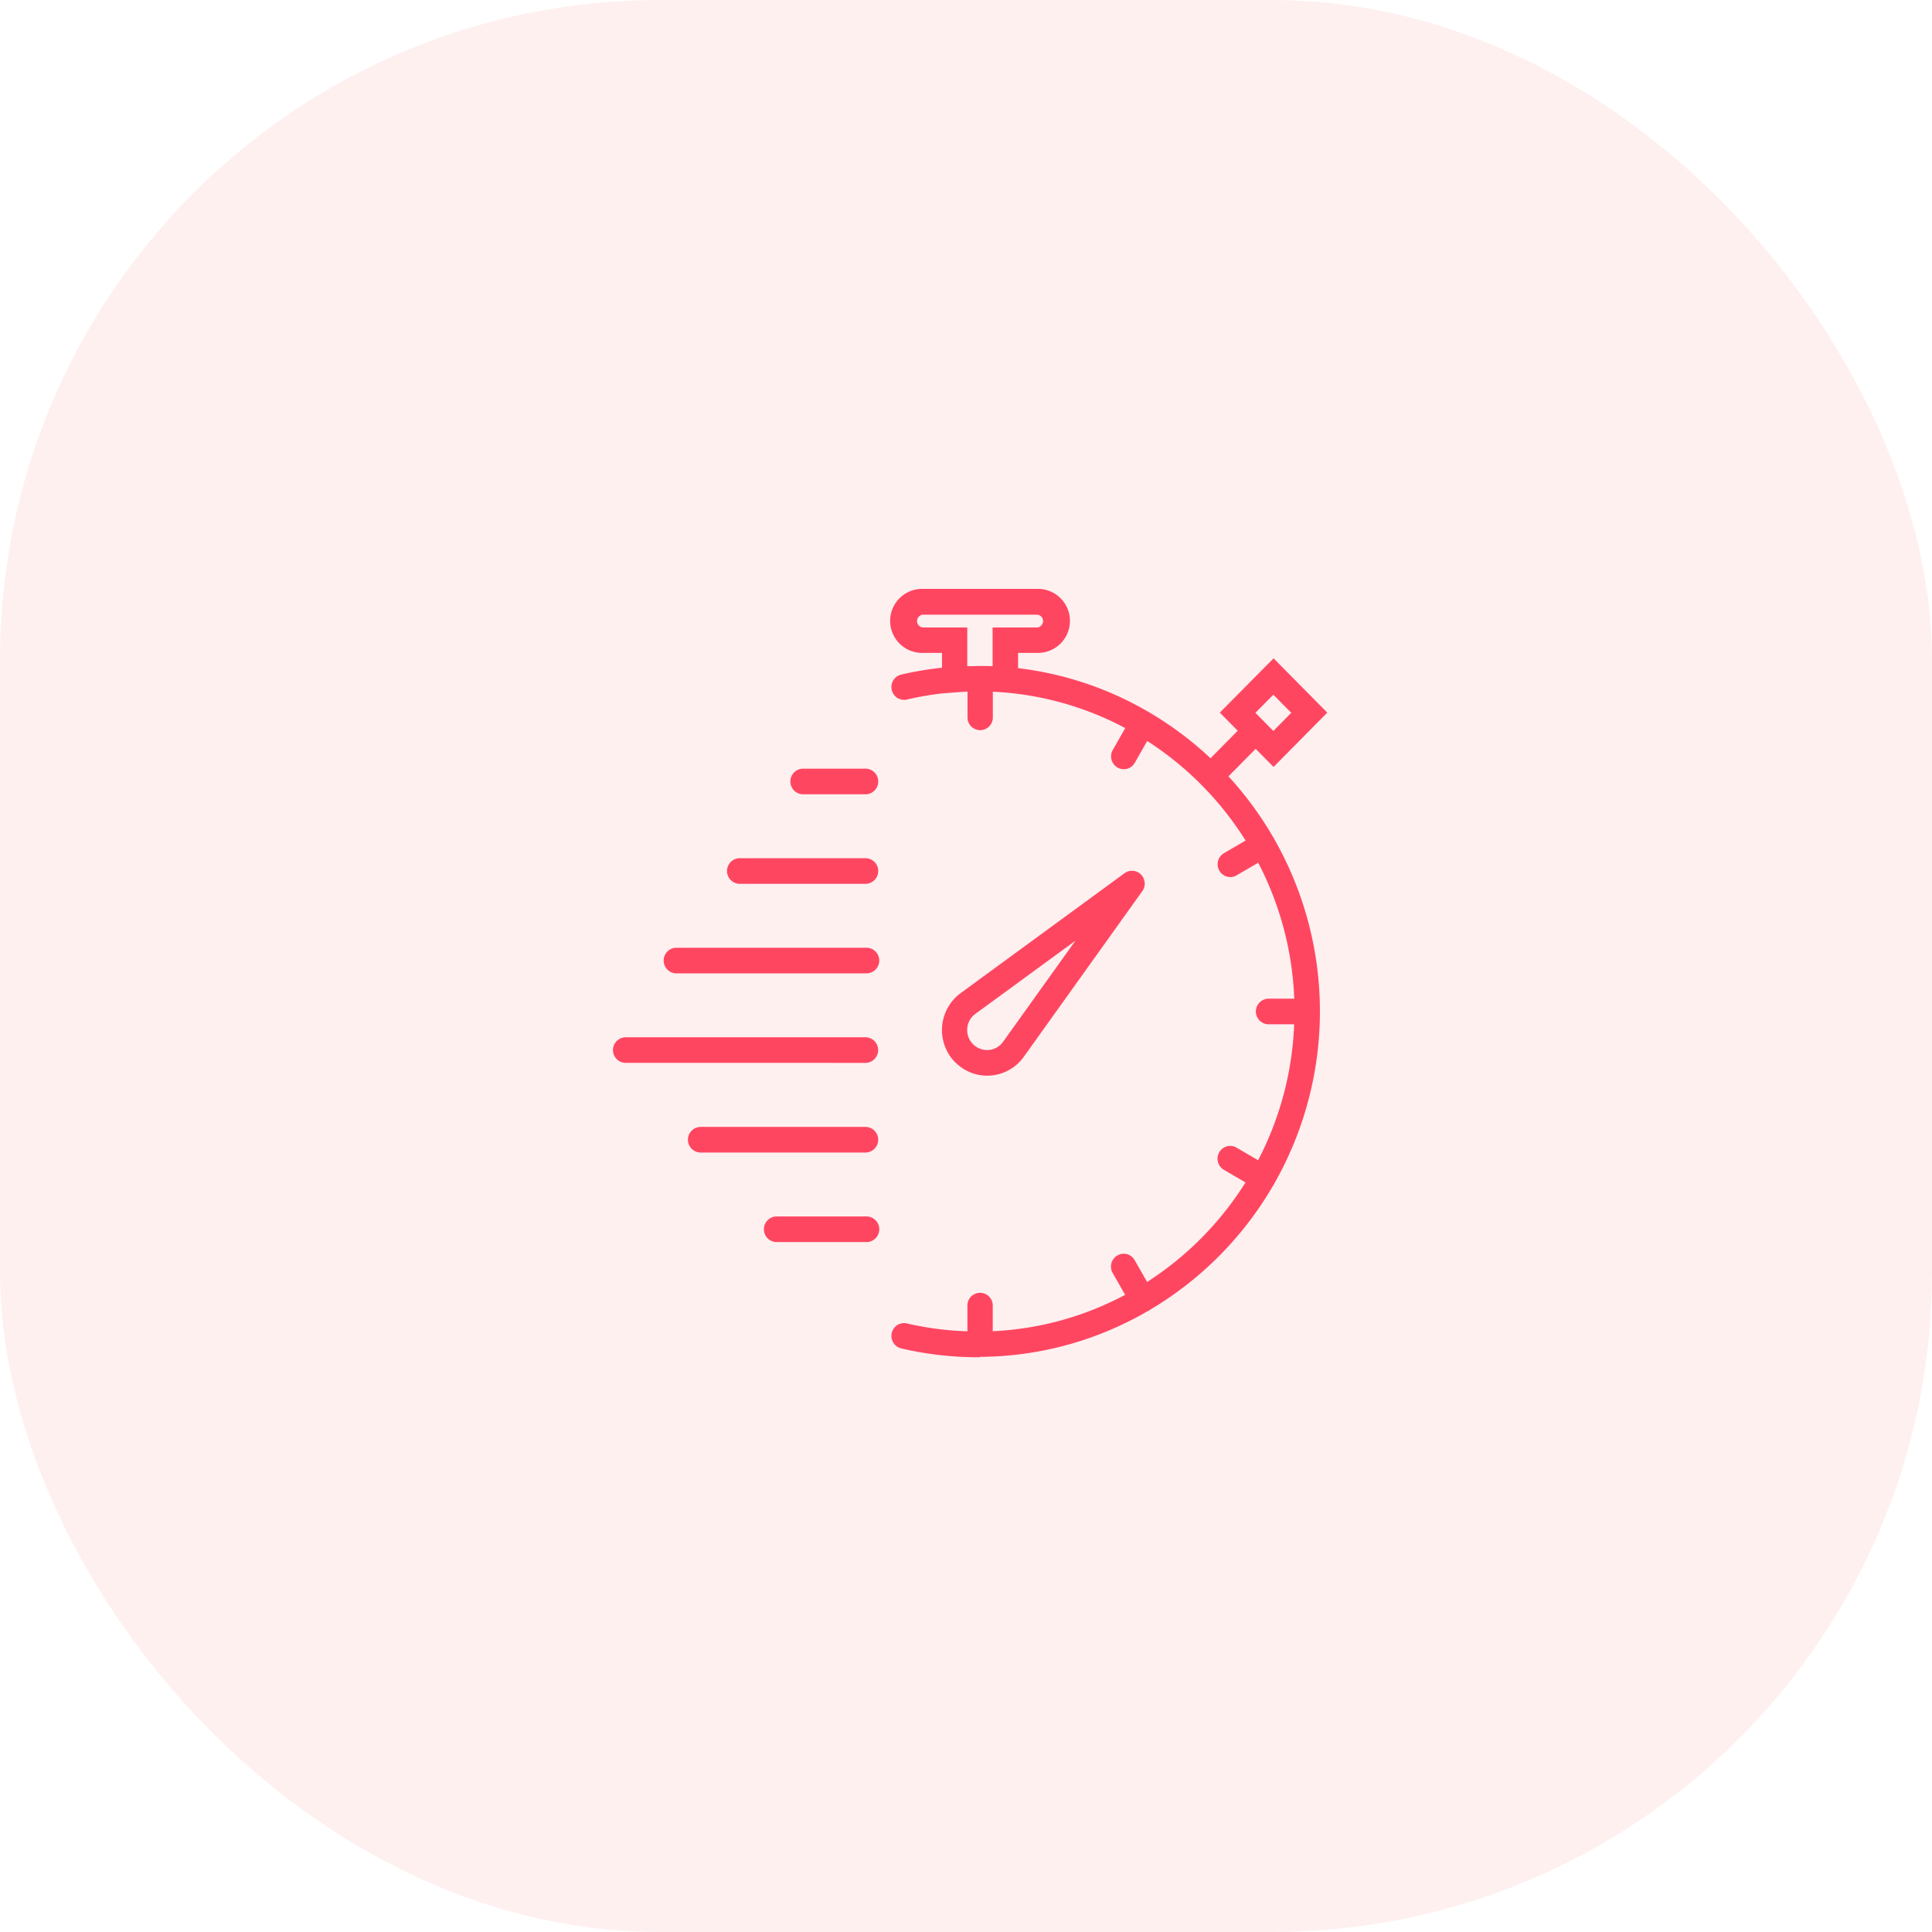 <svg xmlns="http://www.w3.org/2000/svg" width="82" height="82"><g data-name="Group 412" transform="translate(-110 -84)"><g data-name="Group 7"><path data-name="Forma 1" d="M151.584 141.606h-.078a14.36 14.36 0 0 1-3.257-.376.542.542 0 0 1-.4-.651.534.534 0 0 1 .644-.408 13.427 13.427 0 0 0 2.567.335v-1.074a.538.538 0 1 1 1.075 0v1.069a13.222 13.222 0 0 0 5.62-1.545l-.53-.927a.546.546 0 0 1 .2-.744.533.533 0 0 1 .734.2l.528.926a13.619 13.619 0 0 0 4.176-4.224l-.915-.534a.547.547 0 0 1-.2-.744.534.534 0 0 1 .734-.2l.915.536a13.6 13.6 0 0 0 1.531-5.771h-1.058a.544.544 0 1 1 0-1.087h1.062a13.6 13.6 0 0 0-1.531-5.77l-.915.535a.528.528 0 0 1-.268.073.536.536 0 0 1-.466-.272.547.547 0 0 1 .2-.744l.915-.534a13.622 13.622 0 0 0-4.176-4.225l-.528.926a.534.534 0 0 1-.466.272.527.527 0 0 1-.268-.073.547.547 0 0 1-.2-.744l.53-.928a13.219 13.219 0 0 0-5.62-1.544v1.07a.538.538 0 1 1-1.075 0v-1.074c-.158.007-.32.018-.5.031l-.577.044a13.612 13.612 0 0 0-1.494.26.536.536 0 0 1-.644-.408.542.542 0 0 1 .4-.651 14.547 14.547 0 0 1 1.733-.291v-.629h-.806a1.359 1.359 0 1 1 0-2.717h4.84a1.359 1.359 0 1 1 0 2.717h-.806v.647a14.3 14.3 0 0 1 5.522 1.85c.011.006.023.005.034.012s.017.017.027.024a14.574 14.574 0 0 1 2.585 1.938l1.155-1.167-.76-.769 2.281-2.305 2.28 2.305-2.28 2.305-.76-.768-1.154 1.167a14.761 14.761 0 0 1 1.916 2.613.332.332 0 0 1 .023.027c.006.01.006.023.011.035a14.759 14.759 0 0 1 0 14.6c-.006.011-.005.023-.011.034s-.022.028-.033.043a14.7 14.7 0 0 1-5.254 5.3c-.01.007-.016.017-.027.023a.472.472 0 0 1-.05.022 14.3 14.3 0 0 1-7.106 1.942h-.013c-.006.017-.008.017-.012.017zm11.7-27.352l.761.77.76-.77-.76-.769zm-11.155-1.98v-1.642h1.887a.272.272 0 0 0 0-.543h-4.838a.272.272 0 0 0 0 .543h1.876v1.642h.186c.088 0 .176-.007.264-.007h.087c.174 0 .352 0 .539.009zm-9.139 24.443a.544.544 0 1 1 0-1.087h3.762a.544.544 0 1 1 0 1.087zm-3.225-3.8a.544.544 0 1 1 0-1.087h6.988a.544.544 0 0 1 0 1.087zm10.775-3.828a1.95 1.95 0 0 1 .229-2.935l6.959-5.091a.534.534 0 0 1 .7.057.548.548 0 0 1 .057.7l-5.034 7.036a1.907 1.907 0 0 1-1.4.793c-.051 0-.1.006-.151.006a1.9 1.9 0 0 1-1.357-.57zm.858-2.057a.85.85 0 0 0 .56 1.534.839.839 0 0 0 .615-.348l3.07-4.29zm-14.86 2.08a.544.544 0 0 1 0-1.087h10.213a.544.544 0 0 1 0 1.087zm2.15-3.8a.544.544 0 0 1 0-1.087h8.063a.544.544 0 1 1 0 1.087zm2.689-3.8a.544.544 0 0 1 0-1.087h5.377a.544.544 0 0 1 0 1.087zm2.689-3.8a.544.544 0 0 1 0-1.087h2.689a.544.544 0 0 1 0 1.087z" fill="#ff4361"/></g><rect data-name="BG copy 4" width="82" height="82" rx="28" transform="translate(110 84)" fill="#fe6c6c" opacity=".1"/></g></svg>